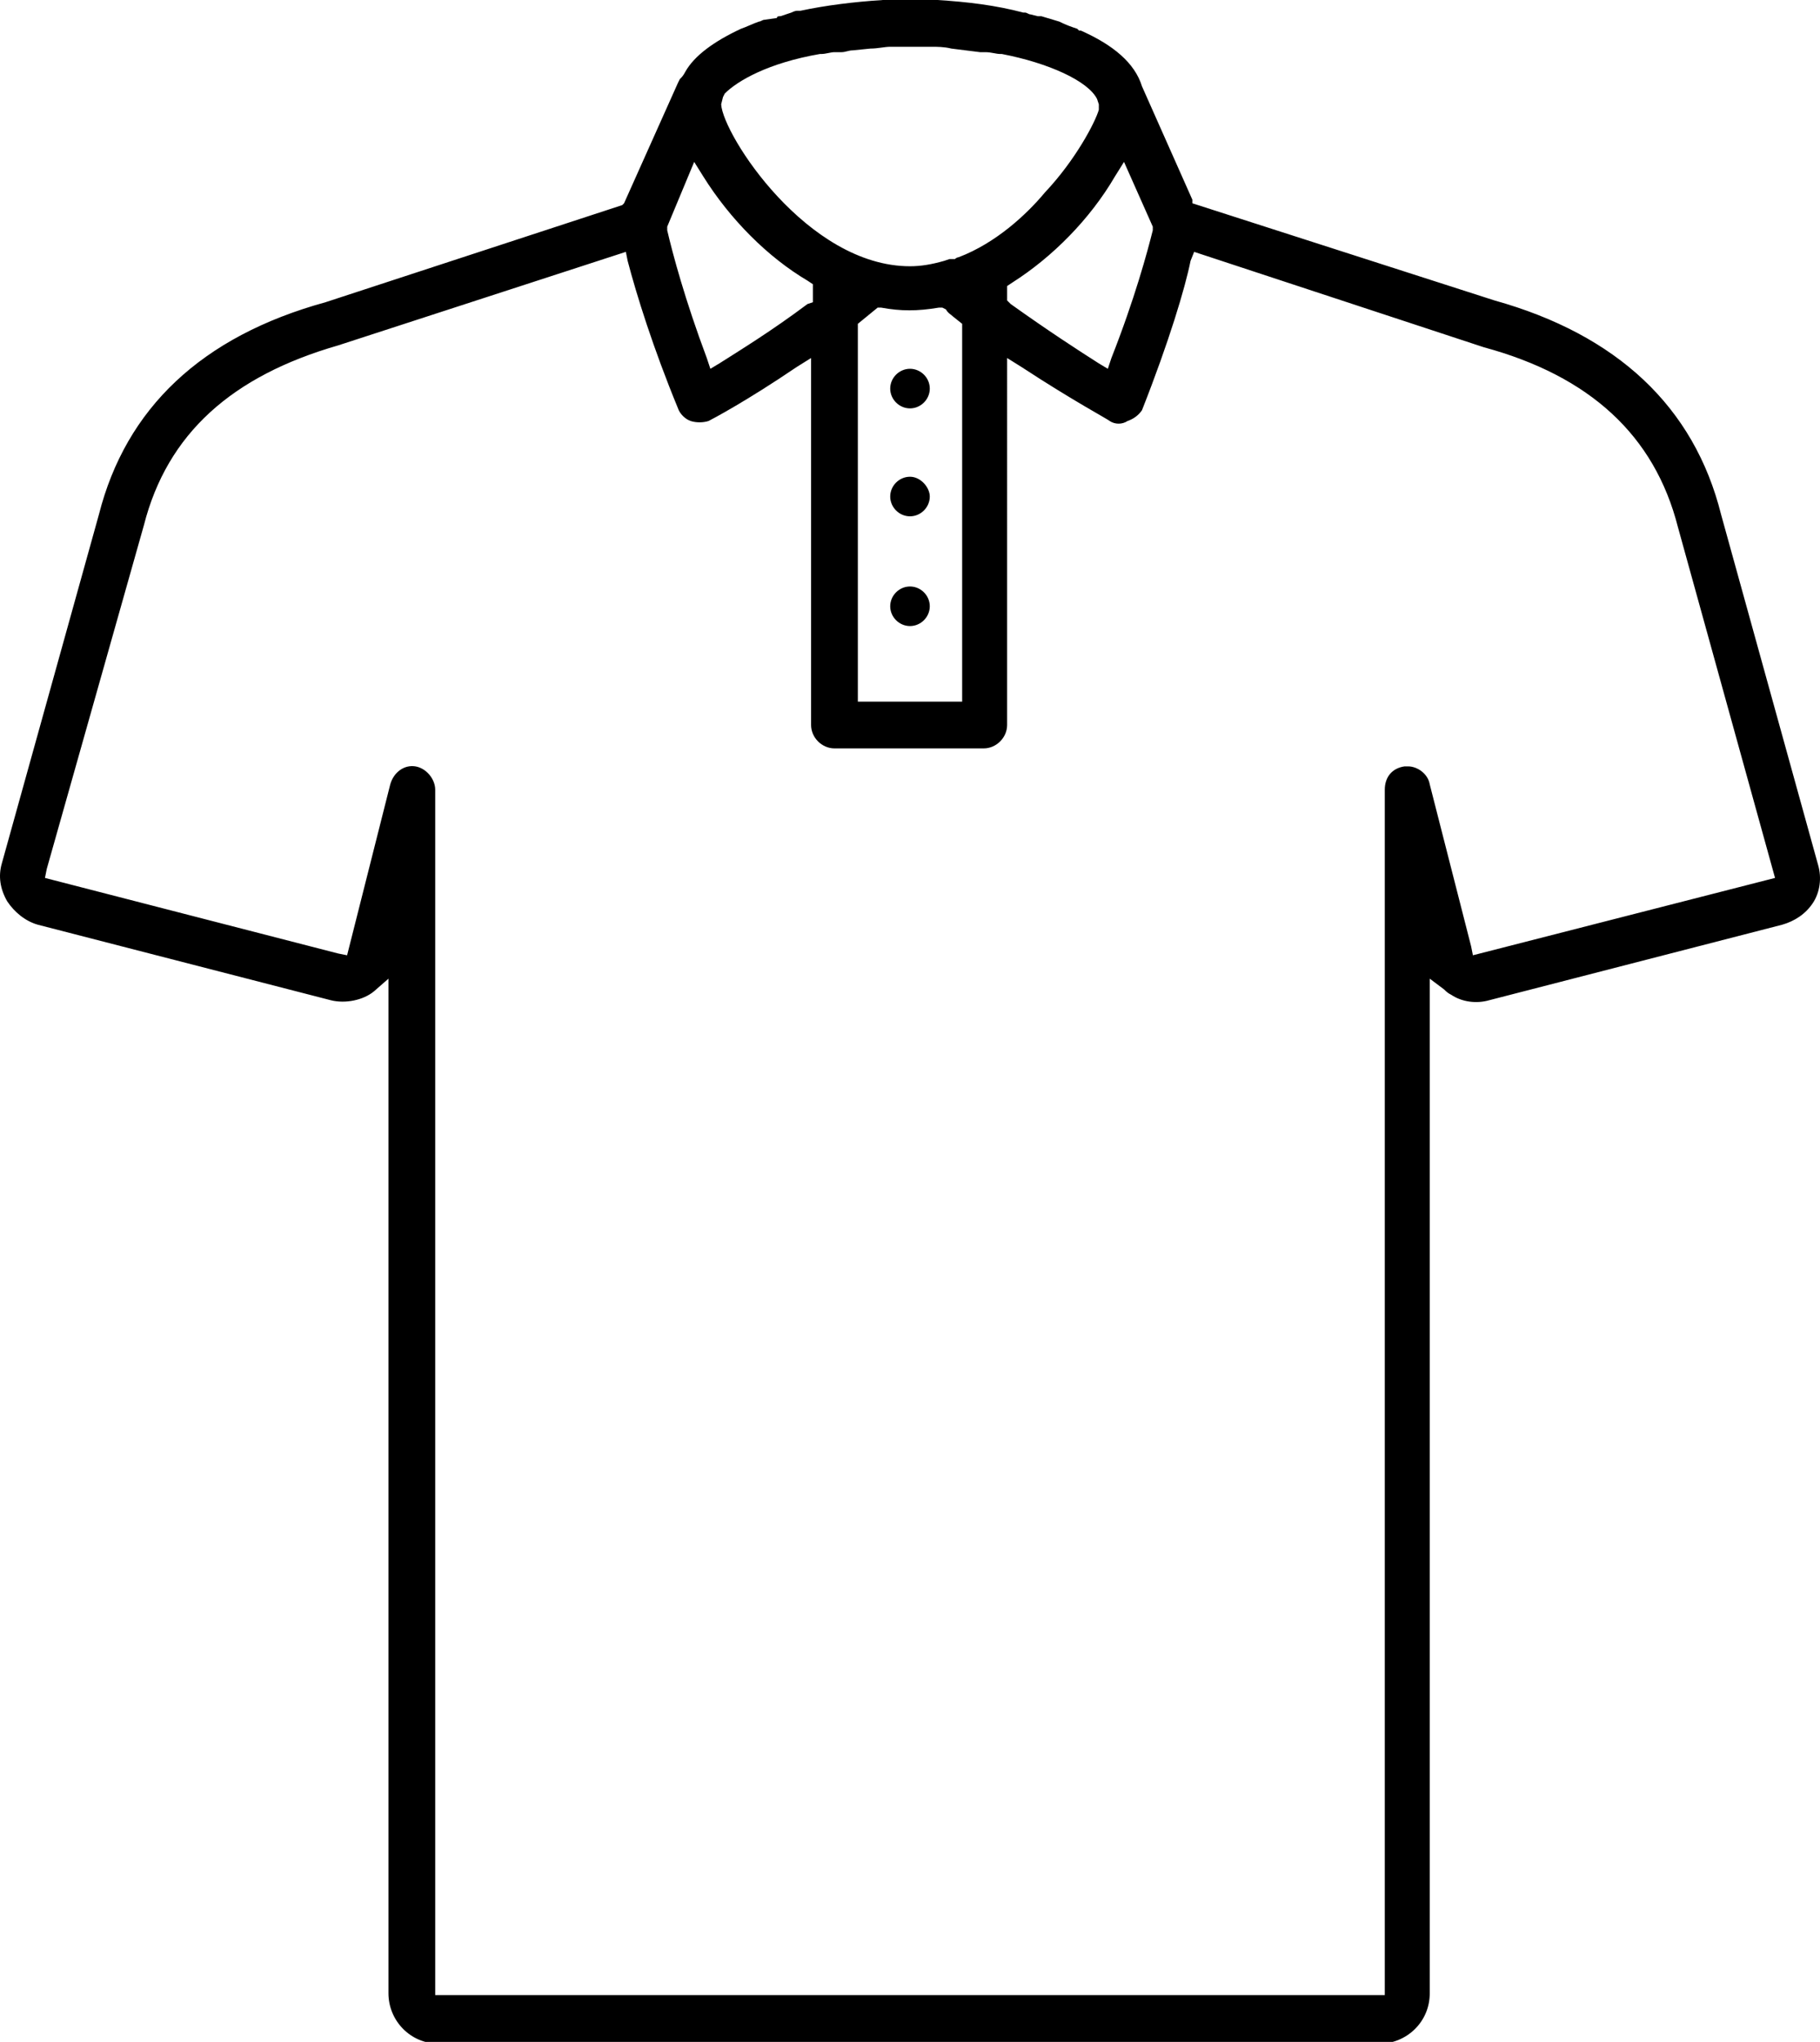 <?xml version="1.0" encoding="utf-8"?>
<!-- Generator: Adobe Illustrator 26.0.3, SVG Export Plug-In . SVG Version: 6.00 Build 0)  -->
<svg version="1.1" id="final" xmlns="http://www.w3.org/2000/svg" xmlns:xlink="http://www.w3.org/1999/xlink" x="0px" y="0px"
	 viewBox="0 0 10.12 11.35" style="enable-background:new 0 0 10.12 11.35;" xml:space="preserve">
<g>
	<path d="M9.57,2.86c-0.15-0.6-0.58-1-1.26-1.19L6.63,1.13L6.63,1.11L6.35,0.48C6.31,0.35,6.19,0.25,6.01,0.17H6L5.99,0.16
		c-0.03-0.01-0.06-0.02-0.1-0.04l-0.1-0.03c0,0-0.01,0-0.02,0L5.73,0.08c-0.01,0-0.02-0.01-0.03-0.01l-0.01,0
		C5.54,0.03,5.38,0.01,5.21,0L5.14,0C5.12,0,5.12,0,5.11,0H5.01C5,0,4.99,0,4.99,0L4.91,0C4.75,0.01,4.59,0.03,4.45,0.06l0,0
		l-0.02,0c0,0-0.01,0-0.03,0.01L4.34,0.09c-0.01,0-0.02,0-0.02,0.01L4.25,0.11c-0.01,0-0.02,0.01-0.03,0.01
		c-0.03,0.01-0.07,0.03-0.1,0.04C3.97,0.23,3.86,0.31,3.81,0.4C3.8,0.42,3.79,0.43,3.78,0.44L3.77,0.46l-0.3,0.67L3.46,1.14
		L1.81,1.68C1.12,1.87,0.7,2.27,0.55,2.86L0.01,4.8C-0.01,4.87,0,4.94,0.04,5.01c0.04,0.06,0.1,0.11,0.17,0.13l1.63,0.42
		c0.08,0.02,0.18,0,0.24-0.05l0.08-0.07v5.64c0,0.15,0.12,0.28,0.28,0.28h5.23c0.15,0,0.28-0.12,0.28-0.28V5.44L8.03,5.5
		c0.01,0.01,0.02,0.02,0.04,0.03c0.06,0.04,0.14,0.05,0.21,0.03l1.63-0.42c0.07-0.02,0.13-0.06,0.17-0.12
		c0.04-0.06,0.05-0.14,0.03-0.21L9.57,2.86z M6.25,0.9l0.16,0.36l0,0.02C6.38,1.4,6.31,1.66,6.18,1.99L6.16,2.05L6.11,2.02
		C6,1.95,5.83,1.84,5.62,1.69L5.6,1.67V1.65c0-0.02,0-0.02,0-0.03l0-0.03l0.03-0.02C5.85,1.43,6.06,1.22,6.2,0.98L6.25,0.9z
		 M4.02,0.54l0.01-0.02C4.1,0.45,4.27,0.35,4.56,0.3l0.01,0c0.02,0,0.05-0.01,0.07-0.01l0.04,0c0.02,0,0.04-0.01,0.06-0.01l0.1-0.01
		c0.04,0,0.08-0.01,0.11-0.01c0.07,0,0.15,0,0.23,0h0c0.03,0,0.07,0,0.11,0.01l0.16,0.02c0.01,0,0.02,0,0.03,0
		c0.03,0,0.06,0.01,0.08,0.01l0.01,0C5.83,0.35,6.05,0.45,6.1,0.55l0.01,0.03c0,0,0,0.01,0,0.03C6.09,0.68,5.98,0.89,5.81,1.07
		C5.71,1.19,5.54,1.35,5.33,1.43c0,0-0.01,0-0.02,0.01C5.29,1.44,5.29,1.44,5.28,1.44L5.25,1.45C5.18,1.47,5.12,1.48,5.06,1.48
		c-0.57,0-1.04-0.73-1.05-0.9L4.02,0.54z M5.35,1.8v2.1H4.77V1.8l0.11-0.09l0.02,0c0.11,0.02,0.2,0.02,0.32,0l0.02,0l0.02,0.01
		C5.27,1.74,5.29,1.75,5.3,1.76L5.35,1.8z M3.86,0.9l0.05,0.08c0.15,0.24,0.36,0.45,0.58,0.58l0.03,0.02L4.52,1.62
		c0,0.01,0,0.02,0,0.03v0.03L4.49,1.69C4.29,1.84,4.11,1.95,4,2.02L3.95,2.05L3.93,1.99C3.81,1.67,3.74,1.41,3.71,1.28l0-0.02
		L3.86,0.9z M8.19,5.31L8.18,5.26L7.95,4.36c-0.01-0.06-0.07-0.1-0.12-0.1c0,0-0.01,0-0.02,0C7.74,4.27,7.7,4.32,7.7,4.39v6.7H2.42
		v-6.7c0-0.06-0.05-0.12-0.11-0.13C2.25,4.25,2.19,4.29,2.17,4.36L1.93,5.31L1.88,5.3L0.25,4.88l0.01-0.05L0.8,2.92
		c0.13-0.51,0.49-0.83,1.08-1L3.48,1.4l0.01,0.05c0.05,0.19,0.14,0.48,0.28,0.82c0.01,0.03,0.04,0.06,0.07,0.07
		c0.03,0.01,0.07,0.01,0.1,0c0.02-0.01,0.21-0.11,0.49-0.3l0.08-0.05v2.04c0,0.07,0.06,0.13,0.13,0.13h0.83
		c0.07,0,0.13-0.06,0.13-0.13V1.99l0.08,0.05c0.29,0.19,0.48,0.29,0.49,0.3c0.03,0.02,0.07,0.02,0.1,0C6.3,2.33,6.33,2.31,6.35,2.28
		C6.5,1.9,6.59,1.6,6.62,1.45L6.64,1.4l1.61,0.53c0.59,0.16,0.95,0.49,1.08,1l0,0l0.54,1.95L8.19,5.31z"/>
	<path d="M5.06,2.05c-0.06,0-0.11,0.05-0.11,0.11s0.05,0.11,0.11,0.11c0.06,0,0.11-0.05,0.11-0.11S5.12,2.05,5.06,2.05z"/>
	<path d="M5.06,2.65c-0.06,0-0.11,0.05-0.11,0.11c0,0.06,0.05,0.11,0.11,0.11c0.06,0,0.11-0.05,0.11-0.11
		C5.17,2.71,5.12,2.65,5.06,2.65z"/>
	<path d="M5.06,3.26c-0.06,0-0.11,0.05-0.11,0.11s0.05,0.11,0.11,0.11c0.06,0,0.11-0.05,0.11-0.11S5.12,3.26,5.06,3.26z"/>
</g>
</svg>
